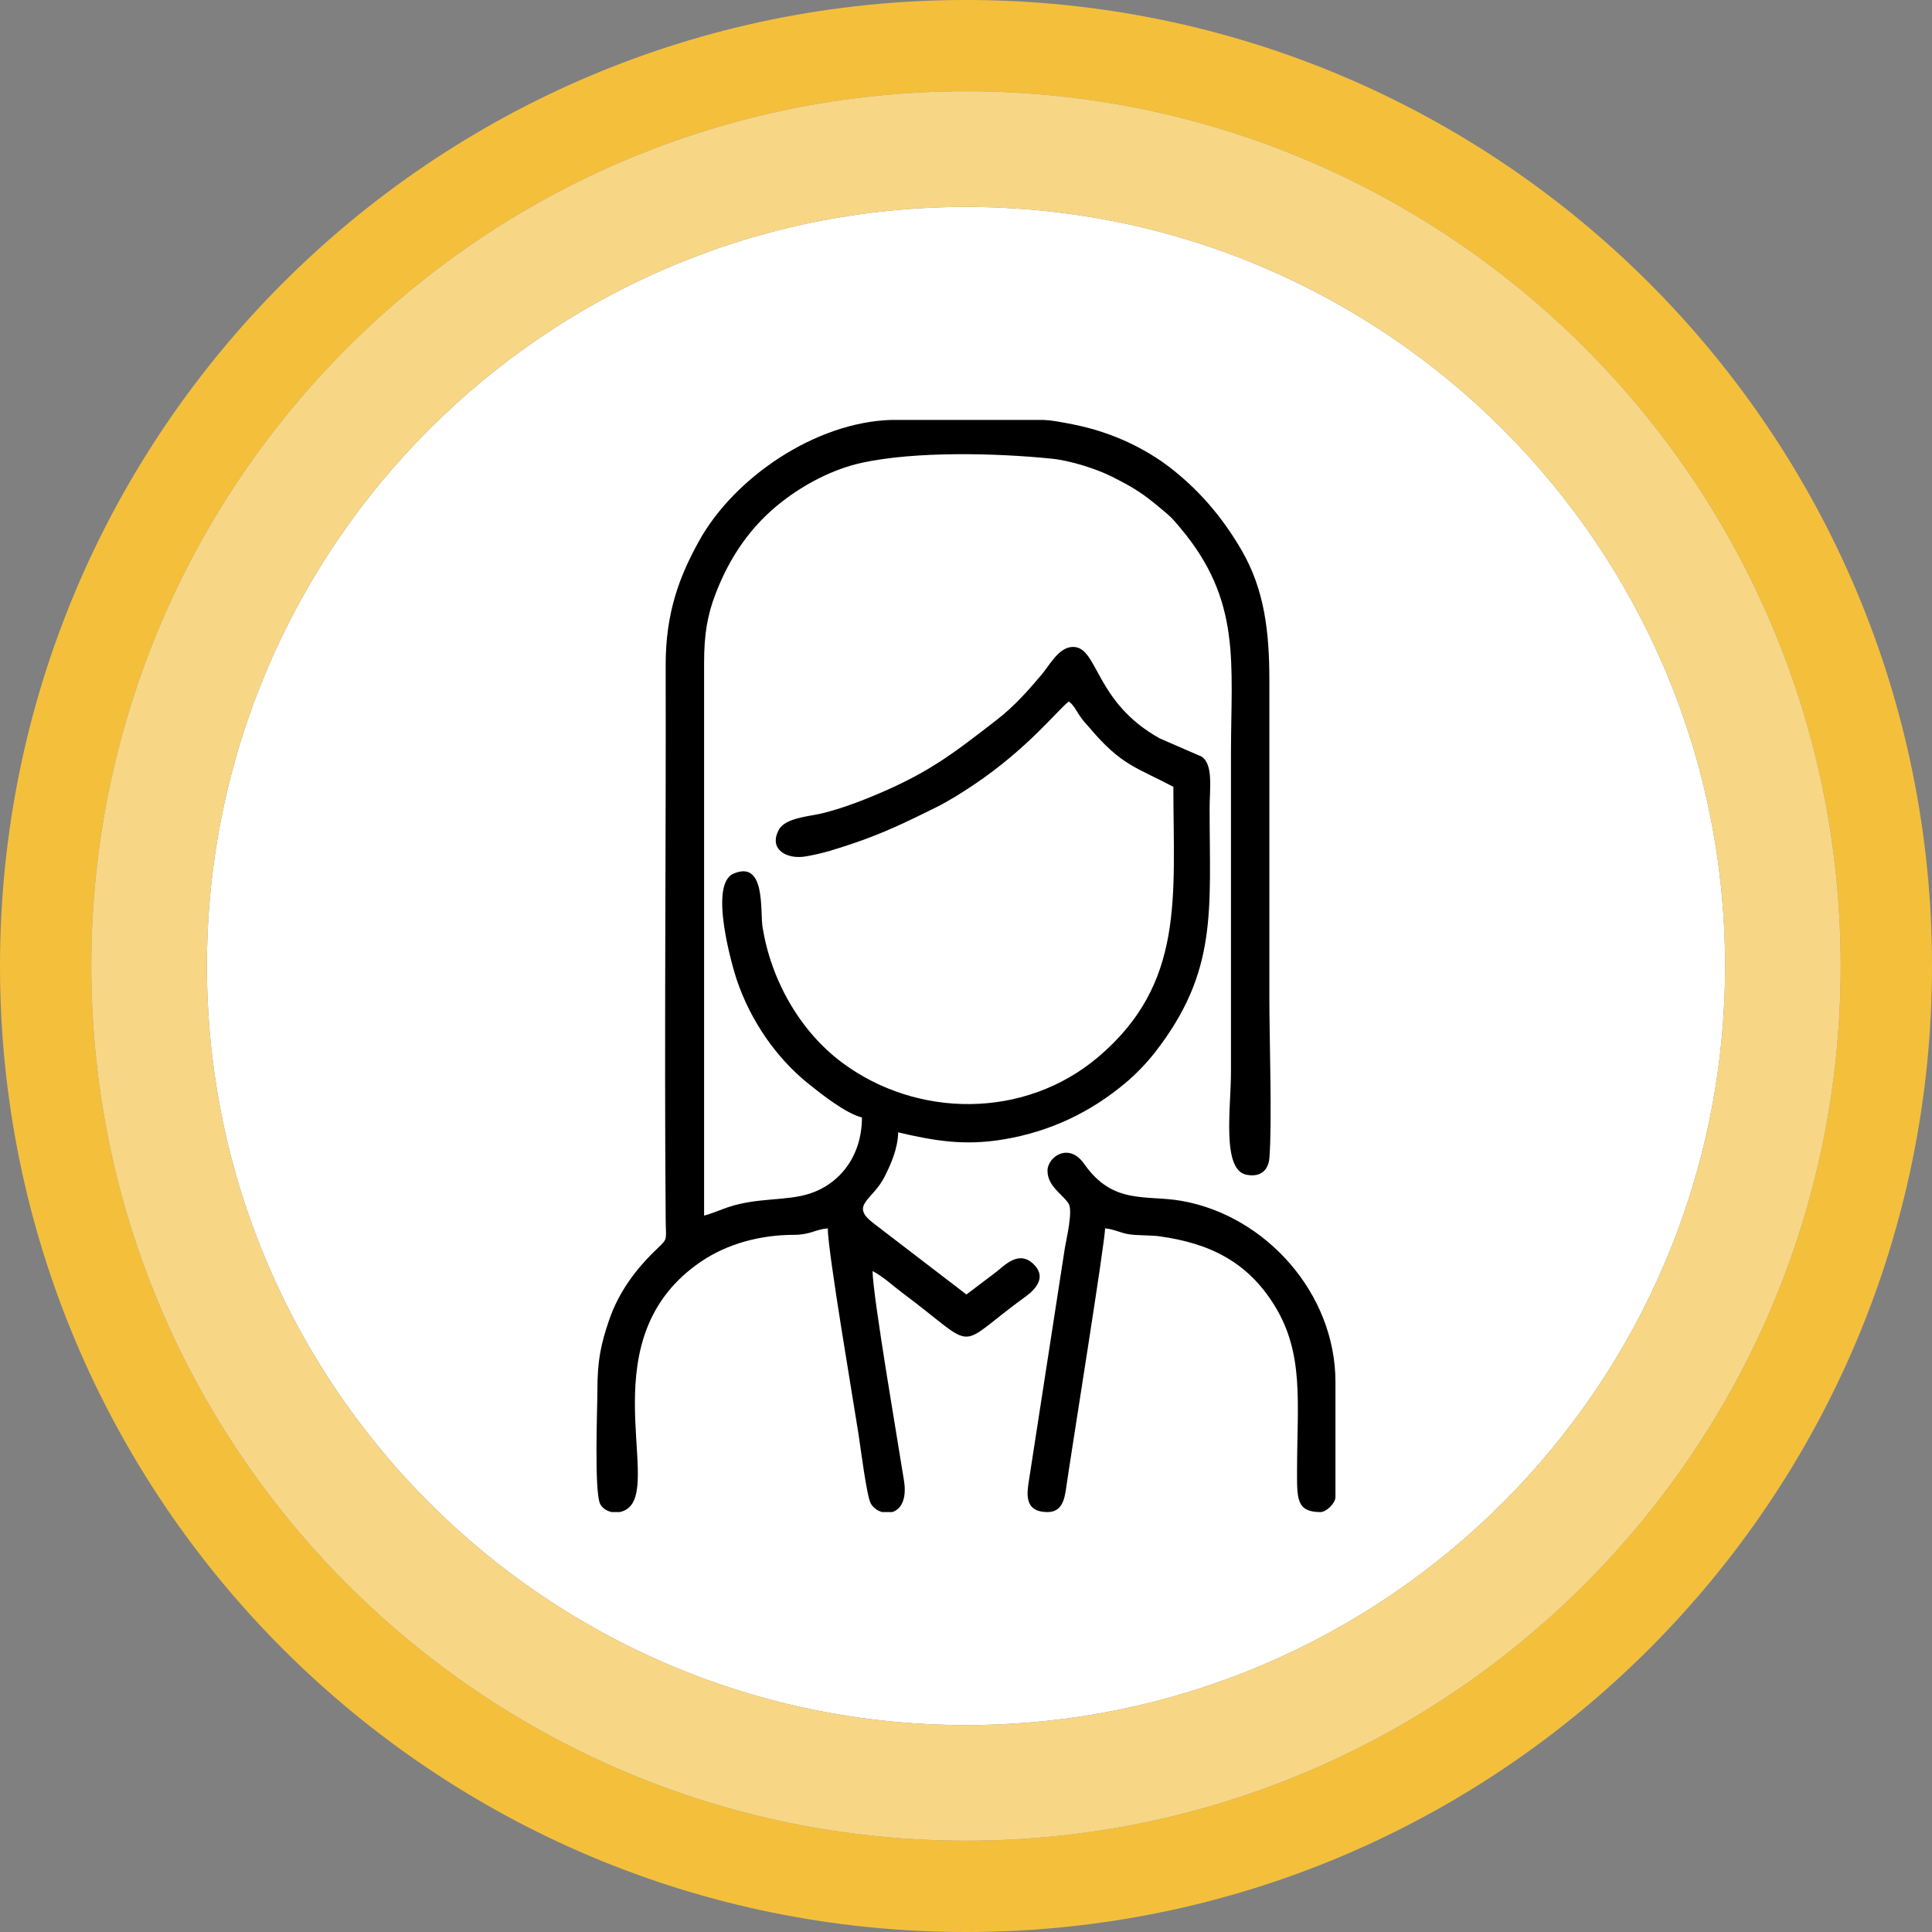 <?xml version="1.0" encoding="UTF-8"?>
<!DOCTYPE svg PUBLIC "-//W3C//DTD SVG 1.1//EN" "http://www.w3.org/Graphics/SVG/1.1/DTD/svg11.dtd">
<!-- Creator: CorelDRAW 2021 (64-Bit) -->
<svg xmlns="http://www.w3.org/2000/svg" xml:space="preserve" width="43.887mm" height="43.887mm" version="1.1" style="shape-rendering:geometricPrecision; text-rendering:geometricPrecision; image-rendering:optimizeQuality; fill-rule:evenodd; clip-rule:evenodd"
viewBox="0 0 2314.87 2314.86"
 xmlns:xlink="http://www.w3.org/1999/xlink"
 xmlns:xodm="http://www.corel.com/coreldraw/odm/2003">
 <rect x="0" y="0" width="2314.87" height="2314.86" fill="#808080" stroke="none"/>
 <defs>
  <style type="text/css">
   <![CDATA[
    .fil3 {fill:black}
    .fil0 {fill:#F4C03B}
    .fil2 {fill:#F7D786}
    .fil1 {fill:white}
   ]]>
  </style>
 </defs>
 <g id="Capa_x0020_1">
  <path class="fil0" d="M1157.43 -0.01c639.23,0 1157.44,518.2 1157.44,1157.44 0,639.23 -518.2,1157.44 -1157.44,1157.44 -639.23,0 -1157.43,-518.2 -1157.43,-1157.44 0,-639.23 518.2,-1157.44 1157.43,-1157.44zm0 109.4c578.82,0 1048.04,469.22 1048.04,1048.04 0,578.82 -469.22,1048.04 -1048.04,1048.04 -578.81,0 -1048.04,-469.22 -1048.04,-1048.04 0,-578.82 469.23,-1048.04 1048.04,-1048.04z"/>
  <path class="fil1" d="M1157.43 247.92c-502.3,0 -909.51,407.2 -909.51,909.51 0,502.31 407.21,909.51 909.51,909.51 502.31,0 909.51,-407.2 909.51,-909.51 0,-502.31 -407.2,-909.51 -909.51,-909.51z"/>
  <path class="fil2" d="M247.92 1157.43c0,-502.31 407.21,-909.51 909.51,-909.51 502.31,0 909.51,407.2 909.51,909.51 0,502.31 -407.2,909.51 -909.51,909.51 -502.3,0 -909.51,-407.2 -909.51,-909.51zm1957.55 0c0,-578.82 -469.22,-1048.04 -1048.04,-1048.04 -578.81,0 -1048.04,469.22 -1048.04,1048.04 0,578.82 469.23,1048.04 1048.04,1048.04 578.82,0 1048.04,-469.22 1048.04,-1048.04z"/>
  <path class="fil3" d="M1068.19 503.15l182.54 0c5.35,0.36 9.85,0.82 13.23,1.38 30.55,5.03 49.64,9.76 74.78,19.78 21.12,8.42 43.62,21.1 60.61,33.96 36.49,27.61 65.02,61 88.23,100.89 27.67,47.54 33.33,98.47 33.33,155.8 0,126.93 0,253.87 0,380.81 0,48.79 3.4,149.45 0.05,191.73 -1.12,14.09 -10.23,23.5 -27.53,20.04 -29.85,-5.97 -18.53,-80.12 -18.53,-122.32 0,-126.94 0,-253.87 0,-380.81 0,-110.31 13.04,-184.12 -60.54,-271.7 -10.82,-12.88 -10.12,-12.18 -23,-23 -21.77,-18.29 -31.93,-24.88 -58.7,-38.42 -18.39,-9.3 -49.53,-19.39 -72.81,-21.76 -66.77,-6.77 -162.77,-9.01 -226.94,4.89 -34.75,7.53 -69.14,25.75 -96.24,46.89 -37,28.86 -62.2,65.82 -79.2,109.92 -9.85,25.56 -13.88,48.69 -13.84,83.27l0 661.95c7.93,-1.85 20.32,-7.18 28.42,-9.92 35.84,-12.09 70.11,-7.18 98.51,-16.5 35.76,-11.73 62.2,-45.01 62.2,-91.15 -19.08,-4.45 -49.83,-28.87 -64.28,-40.51 -39.08,-31.46 -69.25,-75.97 -85.58,-123.99 -4.86,-14.32 -34.4,-114.59 -4.02,-127.61 38.74,-16.59 31.77,44.69 34.75,63.65 10.14,64.32 45.32,125.49 95.37,162.76 89.51,66.66 218.54,68.02 306.71,-6.61 104.35,-88.32 90.19,-191.97 90.19,-323.84 -43.94,-23.25 -62.21,-25.38 -100.47,-70.77 -5.87,-6.97 -7.19,-7.42 -12.53,-15.59 -4.07,-6.24 -6.69,-11.8 -12.24,-15.87 -13.02,9.54 -48.47,56.01 -114.49,100.19 -13.64,9.13 -29.67,19.26 -44.8,26.76 -33.74,16.74 -63.47,31.2 -99.81,43.32 -18.72,6.24 -34.99,11.73 -56.27,15.37 -22.75,3.89 -44.8,-8.55 -32.05,-32.04 7.81,-14.4 37.18,-15.95 52,-19.64 18.88,-4.72 36.64,-10.95 53.72,-17.84 70.94,-28.61 100.3,-51.41 155.88,-94.58 20.28,-15.75 36.83,-34.26 53.38,-53.96 9.65,-11.49 20.56,-32.99 37.54,-32.96 30.19,0.06 25.59,66.23 103.95,109.67l49.88 21.68c14.45,9.28 9.74,38.53 9.74,61.82 0,123.23 10.17,195.26 -65.34,292.47 -9.96,12.83 -22.83,26.17 -35.09,36.47 -42.39,35.65 -90.8,58.68 -146.69,68 -47.52,7.93 -83.7,1.4 -126.03,-8.46 -0.44,19.82 -8.97,38.49 -16.14,52.86 -14.27,28.6 -42.4,33.96 -13.5,56l111.42 85.38 36.37 -27.52c10.45,-8.65 26.25,-24.28 42.39,-10.36 18.04,15.56 5.44,30.7 -7.53,40.1 -88.15,63.89 -53.57,66.31 -148.28,-4.4 -11.97,-8.95 -22.39,-19.04 -35.41,-25.92 0,29.04 32.12,215.29 37.66,251.26 3.59,23.32 -4.25,34.48 -14.09,37.53l-12.28 0c-5.7,-1.62 -10.81,-5.39 -13.55,-10.52 -4.85,-9.1 -12.03,-66.14 -14.55,-82.57 -5.6,-36.4 -36.86,-219.08 -36.86,-246.83 -15.29,1.27 -20.47,7.7 -40.8,7.76 -40.45,0.12 -79.63,10.73 -111.06,32.06 -133.68,90.7 -48.89,260.22 -86.25,294.57 -3.11,2.86 -6.99,4.7 -11.07,5.52l-9.76 0c-5.35,-1.09 -10.24,-4.02 -13.35,-8.84 -8,-12.42 -3.69,-117.96 -3.73,-136.85 -0.08,-36.23 4.33,-55.76 13.69,-83.42 11.71,-34.54 32.28,-61.93 57.27,-85.86 13.94,-13.33 11.05,-9.81 10.84,-35.16 -1.79,-221.49 0.49,-443.03 -0.02,-664.52 -0.15,-63.66 17.07,-107.57 40.09,-149.04 42.27,-76.15 139.61,-142.27 230.48,-144.87zm186.92 899.63c0,18.26 17.08,27.34 25.07,38.99 5.75,8.38 -2.33,42 -4.26,53.38l-42.78 276.77c-2.63,16.36 -7.03,39.78 21.96,39.78 17.22,0 20.37,-14.97 22.32,-28.79 5.65,-39.91 46.68,-295.04 46.68,-311.12 10.39,0.87 19.17,5.71 28.69,7.09 11.47,1.66 26.35,1.02 35.98,2.35 60.22,8.25 106.17,30.43 138.72,83.63 35.09,57.32 26.8,115.13 26.61,195.74 -0.08,35.1 -0.94,51.11 28.12,51.11 7.12,0 17.89,-10.77 17.89,-17.89l0 -138.01c0,-106.26 -83.59,-199.21 -184.31,-216.95 -43.03,-7.57 -82.14,5.15 -116.73,-44.28 -18.56,-26.53 -43.99,-8.29 -43.99,8.21z"/>
 </g>
</svg>
